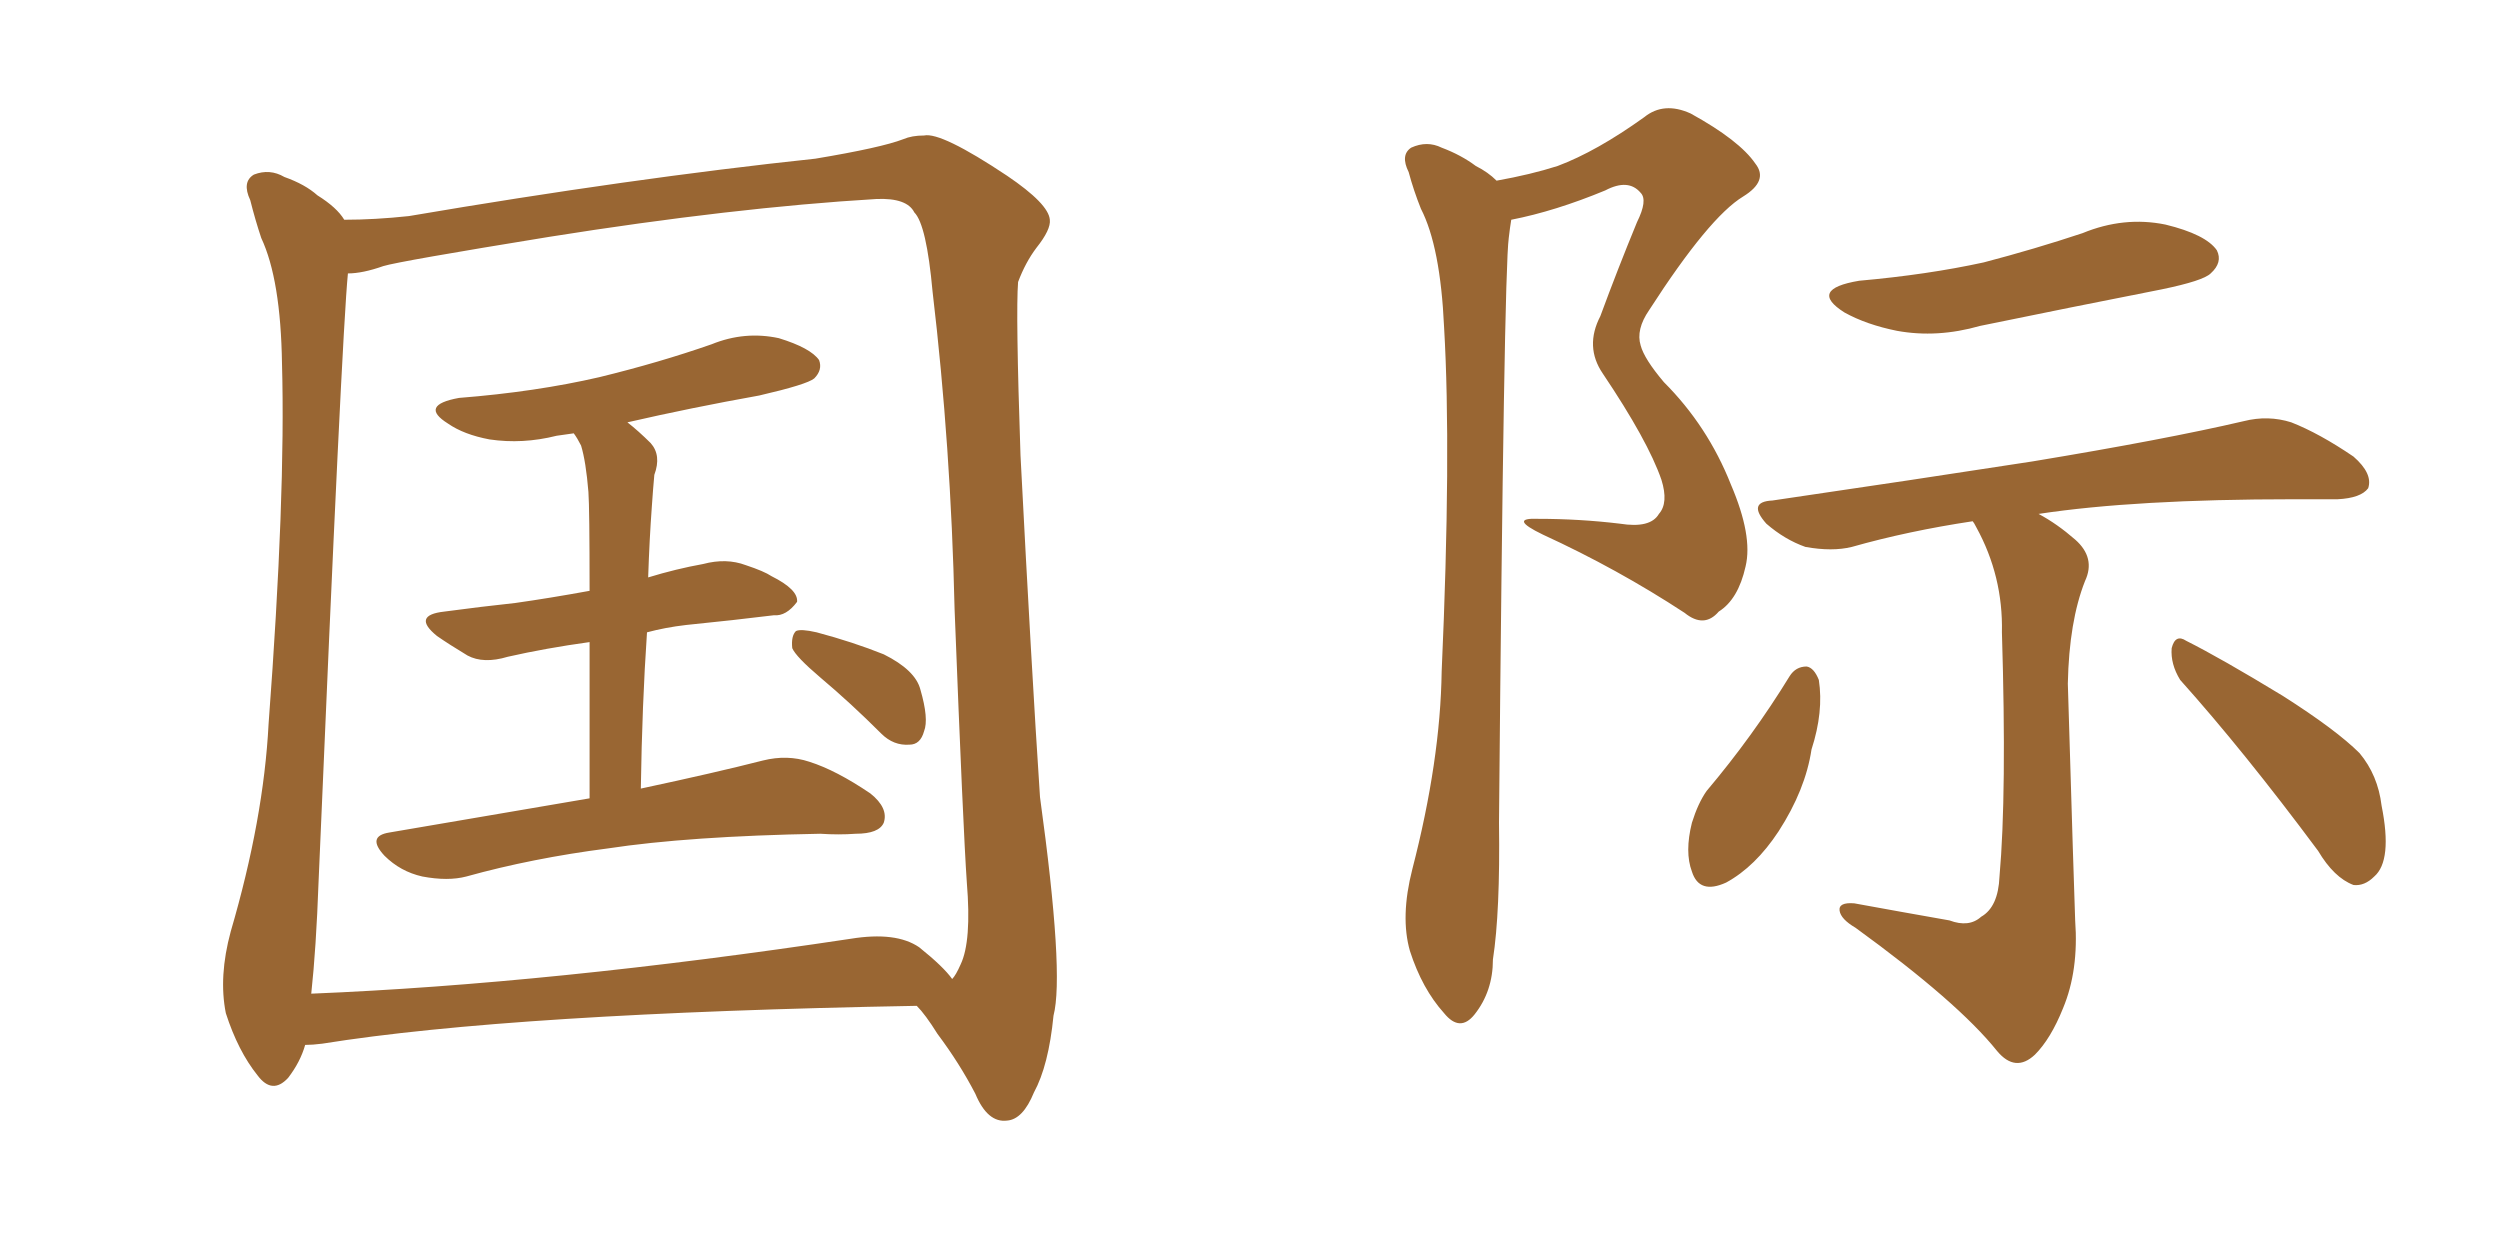 <svg xmlns="http://www.w3.org/2000/svg" xmlns:xlink="http://www.w3.org/1999/xlink" width="300" height="150"><path fill="#996633" padding="10" d="M70.75 95.80L70.75 95.80Q70.75 84.52 70.75 77.05L70.75 77.05Q65.48 77.78 60.94 78.81L60.94 78.81Q58.01 79.69 56.10 78.66L56.10 78.66Q53.91 77.34 52.44 76.32L52.44 76.32Q49.37 73.83 53.32 73.39L53.32 73.39Q57.71 72.80 61.82 72.36L61.82 72.36Q65.92 71.78 70.75 70.90L70.75 70.90Q70.75 60.94 70.61 59.03L70.61 59.03Q70.31 55.37 69.73 53.47L69.73 53.47Q69.29 52.59 68.85 52.00L68.85 52.00Q67.68 52.15 66.80 52.29L66.80 52.29Q62.70 53.32 58.74 52.73L58.74 52.73Q55.66 52.15 53.76 50.83L53.76 50.83Q50.24 48.63 55.08 47.75L55.08 47.75Q64.31 47.02 71.92 45.26L71.92 45.26Q79.10 43.51 85.40 41.31L85.40 41.31Q89.36 39.70 93.46 40.58L93.46 40.58Q97.27 41.75 98.29 43.21L98.29 43.21Q98.73 44.38 97.71 45.41L97.71 45.41Q96.83 46.14 91.11 47.46L91.11 47.46Q82.91 48.93 75.29 50.68L75.29 50.68Q76.61 51.71 78.08 53.17L78.08 53.17Q79.39 54.64 78.52 56.98L78.52 56.98Q78.37 58.59 78.22 60.79L78.22 60.79Q77.93 64.75 77.78 69.29L77.78 69.29Q81.15 68.26 84.38 67.68L84.38 67.68Q87.16 66.94 89.50 67.82L89.50 67.82Q91.70 68.55 92.58 69.14L92.58 69.14Q95.80 70.75 95.65 72.22L95.65 72.22Q94.34 73.97 92.87 73.83L92.87 73.83Q88.18 74.41 82.32 75L82.32 75Q79.83 75.29 77.64 75.88L77.64 75.88Q77.05 84.52 76.90 94.63L76.90 94.63Q85.84 92.72 91.55 91.26L91.55 91.26Q94.48 90.53 97.12 91.41L97.12 91.41Q100.34 92.43 104.44 95.21L104.44 95.21Q106.64 96.97 106.05 98.73L106.05 98.73Q105.47 100.05 102.69 100.05L102.69 100.05Q100.63 100.20 98.44 100.05L98.44 100.05Q82.62 100.34 72.95 101.81L72.95 101.81Q63.87 102.98 55.96 105.18L55.96 105.18Q53.76 105.76 50.68 105.18L50.68 105.18Q48.05 104.59 46.14 102.69L46.14 102.69Q43.95 100.34 46.73 99.90L46.73 99.90Q59.62 97.71 70.75 95.80ZM98.44 81.30L98.44 81.30Q95.51 78.81 95.07 77.78L95.07 77.78Q94.92 76.32 95.51 75.73L95.51 75.73Q96.09 75.44 98.00 75.88L98.00 75.88Q102.39 77.05 106.05 78.52L106.05 78.52Q109.86 80.42 110.45 82.76L110.45 82.76Q111.47 86.28 110.89 87.74L110.89 87.74Q110.45 89.36 109.13 89.36L109.13 89.36Q107.23 89.50 105.76 88.04L105.76 88.04Q102.10 84.38 98.44 81.30ZM36.62 125.39L36.62 125.39Q36.04 127.44 34.57 129.35L34.57 129.35Q32.67 131.40 30.91 129.05L30.91 129.05Q28.56 126.12 27.10 121.58L27.10 121.58Q26.22 117.19 27.69 111.77L27.69 111.77Q31.64 98.29 32.23 86.87L32.23 86.87Q34.28 59.47 33.84 43.65L33.84 43.65Q33.69 33.54 31.35 28.56L31.35 28.56Q30.62 26.37 30.03 24.02L30.03 24.02Q29.00 21.83 30.47 20.95L30.47 20.95Q32.37 20.21 34.13 21.24L34.13 21.24Q36.62 22.12 38.09 23.44L38.09 23.44Q40.43 24.90 41.31 26.37L41.31 26.37Q44.97 26.37 49.07 25.93L49.07 25.93Q75.73 21.39 97.85 19.04L97.85 19.04Q105.76 17.72 108.40 16.70L108.40 16.70Q109.42 16.26 110.89 16.26L110.89 16.26Q112.94 15.82 120.85 21.09L120.85 21.09Q125.83 24.46 125.98 26.37L125.98 26.37Q126.12 27.54 124.37 29.74L124.37 29.74Q123.05 31.49 122.17 33.84L122.17 33.84Q121.88 37.50 122.46 54.64L122.46 54.64Q123.78 80.27 124.80 95.65L124.80 95.65Q127.73 116.89 126.42 121.88L126.42 121.88Q125.83 127.88 124.07 131.10L124.07 131.10Q122.75 134.33 120.85 134.47L120.85 134.47Q118.51 134.77 117.04 131.25L117.04 131.25Q115.14 127.59 112.50 124.07L112.50 124.07Q111.04 121.73 110.01 120.70L110.01 120.70Q61.52 121.58 38.67 125.24L38.67 125.24Q37.50 125.39 36.62 125.39ZM110.30 113.67L110.30 113.67L110.30 113.67Q113.23 116.02 114.26 117.48L114.26 117.48Q114.70 117.04 115.28 115.72L115.28 115.72Q116.60 112.94 116.02 105.91L116.02 105.91Q115.58 99.61 114.55 73.10L114.55 73.10Q114.11 53.61 111.91 35.01L111.91 35.01Q111.18 26.95 109.72 25.49L109.72 25.49Q108.84 23.73 105.18 23.88L105.18 23.88Q88.04 24.90 65.92 28.42L65.92 28.42Q47.90 31.35 46.00 31.93L46.00 31.93Q43.51 32.81 41.75 32.81L41.75 32.81Q41.02 40.14 38.23 105.76L38.23 105.76Q37.94 113.82 37.35 119.24L37.35 119.24Q66.06 118.07 102.10 112.65L102.10 112.65Q107.52 111.77 110.30 113.67ZM179.59 21.68L179.59 21.68Q183.69 20.95 186.91 19.92L186.91 19.92Q191.60 18.16 197.31 14.06L197.31 14.06Q199.66 12.16 202.88 13.62L202.88 13.62Q208.74 16.85 210.64 19.63L210.64 19.63Q212.26 21.68 209.18 23.58L209.18 23.58Q205.08 26.07 197.90 37.21L197.90 37.21Q196.29 39.55 196.88 41.46L196.88 41.46Q197.31 43.07 199.66 45.85L199.66 45.85Q204.93 51.12 207.71 58.15L207.71 58.15Q210.35 64.31 209.47 67.97L209.47 67.97Q208.59 71.92 206.25 73.39L206.25 73.39Q204.49 75.44 202.15 73.54L202.15 73.54Q194.09 68.26 185.16 64.16L185.16 64.16Q180.91 62.11 184.57 62.26L184.57 62.26Q189.55 62.26 194.38 62.84L194.38 62.84Q198.05 63.43 199.07 61.67L199.07 61.67Q200.24 60.35 199.37 57.57L199.37 57.57Q197.75 52.88 192.33 44.82L192.33 44.82Q190.14 41.60 192.04 37.94L192.04 37.94Q194.09 32.37 196.44 26.66L196.44 26.66Q197.75 24.02 196.88 23.14L196.88 23.14Q195.41 21.39 192.63 22.85L192.63 22.85Q186.62 25.34 181.35 26.37L181.35 26.37Q181.20 27.25 181.05 28.56L181.05 28.56Q180.47 32.81 179.88 98.73L179.88 98.73Q180.03 109.42 179.15 115.14L179.15 115.14Q179.15 118.95 176.95 121.73L176.95 121.73Q175.20 123.93 173.29 121.58L173.29 121.58Q170.65 118.65 169.19 114.11L169.19 114.11Q168.02 110.01 169.48 104.30L169.48 104.30Q172.85 91.26 173.00 80.57L173.00 80.57Q174.17 54.35 173.29 39.26L173.29 39.26Q172.85 29.59 170.51 25.05L170.51 25.05Q169.63 22.85 169.04 20.65L169.04 20.65Q168.02 18.60 169.34 17.72L169.34 17.72Q171.24 16.85 173.00 17.72L173.00 17.72Q175.34 18.60 177.10 19.92L177.10 19.92Q178.56 20.65 179.59 21.68ZM223.10 33.69L223.10 33.69Q231.30 32.96 238.04 31.49L238.04 31.49Q244.19 29.88 249.90 27.98L249.90 27.98Q254.88 25.93 259.86 26.95L259.86 26.95Q264.70 28.13 266.02 30.03L266.02 30.03Q266.75 31.49 265.28 32.81L265.28 32.81Q264.40 33.69 259.42 34.72L259.42 34.72Q248.29 36.91 237.60 39.11L237.60 39.11Q232.47 40.58 227.64 39.70L227.64 39.70Q223.97 38.96 221.34 37.50L221.34 37.50Q216.94 34.72 223.10 33.69ZM233.94 110.45L233.94 110.45Q236.28 111.33 237.74 110.01L237.74 110.01Q239.79 108.84 239.94 105.18L239.94 105.18Q240.82 95.21 240.23 75.88L240.23 75.88Q240.38 69.14 237.16 63.28L237.16 63.28Q236.87 62.70 236.72 62.55L236.72 62.55Q228.96 63.72 222.22 65.63L222.22 65.63Q219.87 66.21 216.65 65.63L216.65 65.63Q214.16 64.75 211.96 62.84L211.96 62.84Q209.62 60.21 212.70 60.06L212.70 60.06Q229.69 57.57 243.90 55.37L243.90 55.37Q259.86 52.73 269.24 50.54L269.24 50.54Q272.17 49.80 274.95 50.68L274.95 50.68Q278.32 52.00 282.42 54.79L282.42 54.79Q284.77 56.84 284.18 58.59L284.18 58.59Q283.30 59.77 280.52 59.91L280.52 59.91Q278.03 59.91 275.24 59.91L275.24 59.91Q256.20 59.91 244.63 61.67L244.63 61.67Q246.83 62.84 249.02 64.75L249.02 64.75Q251.51 66.94 250.20 69.73L250.20 69.73Q248.29 74.56 248.14 82.03L248.14 82.03Q248.88 106.79 249.02 110.45L249.02 110.45Q249.46 116.46 247.56 121.00L247.56 121.00Q246.09 124.66 244.19 126.56L244.19 126.56Q241.85 128.76 239.65 126.12L239.65 126.12Q234.96 120.26 222.66 111.33L222.66 111.33Q220.90 110.30 220.75 109.28L220.75 109.28Q220.61 108.25 222.51 108.40L222.51 108.40Q228.08 109.42 233.94 110.45ZM214.75 81.15L214.75 81.15Q215.48 79.98 216.80 79.98L216.80 79.98Q217.68 80.13 218.26 81.59L218.26 81.59Q218.85 85.40 217.38 89.94L217.38 89.94Q216.65 94.78 213.43 99.76L213.43 99.76Q210.64 104.00 207.13 105.91L207.13 105.91Q203.91 107.37 203.03 104.59L203.03 104.59Q202.15 102.25 203.03 98.73L203.03 98.73Q203.76 96.39 204.79 94.92L204.79 94.92Q210.35 88.33 214.75 81.15ZM261.62 81.59L261.62 81.59L261.62 81.59Q260.45 79.69 260.60 77.78L260.60 77.78Q261.04 76.03 262.35 76.90L262.35 76.90Q266.46 78.96 273.93 83.50L273.93 83.50Q280.37 87.60 283.15 90.38L283.15 90.38Q285.35 93.02 285.79 96.68L285.79 96.68Q287.11 103.27 284.91 105.18L284.91 105.18Q283.74 106.35 282.42 106.20L282.42 106.20Q280.08 105.32 278.17 102.10L278.17 102.10Q269.24 90.09 261.62 81.59Z"/></svg>